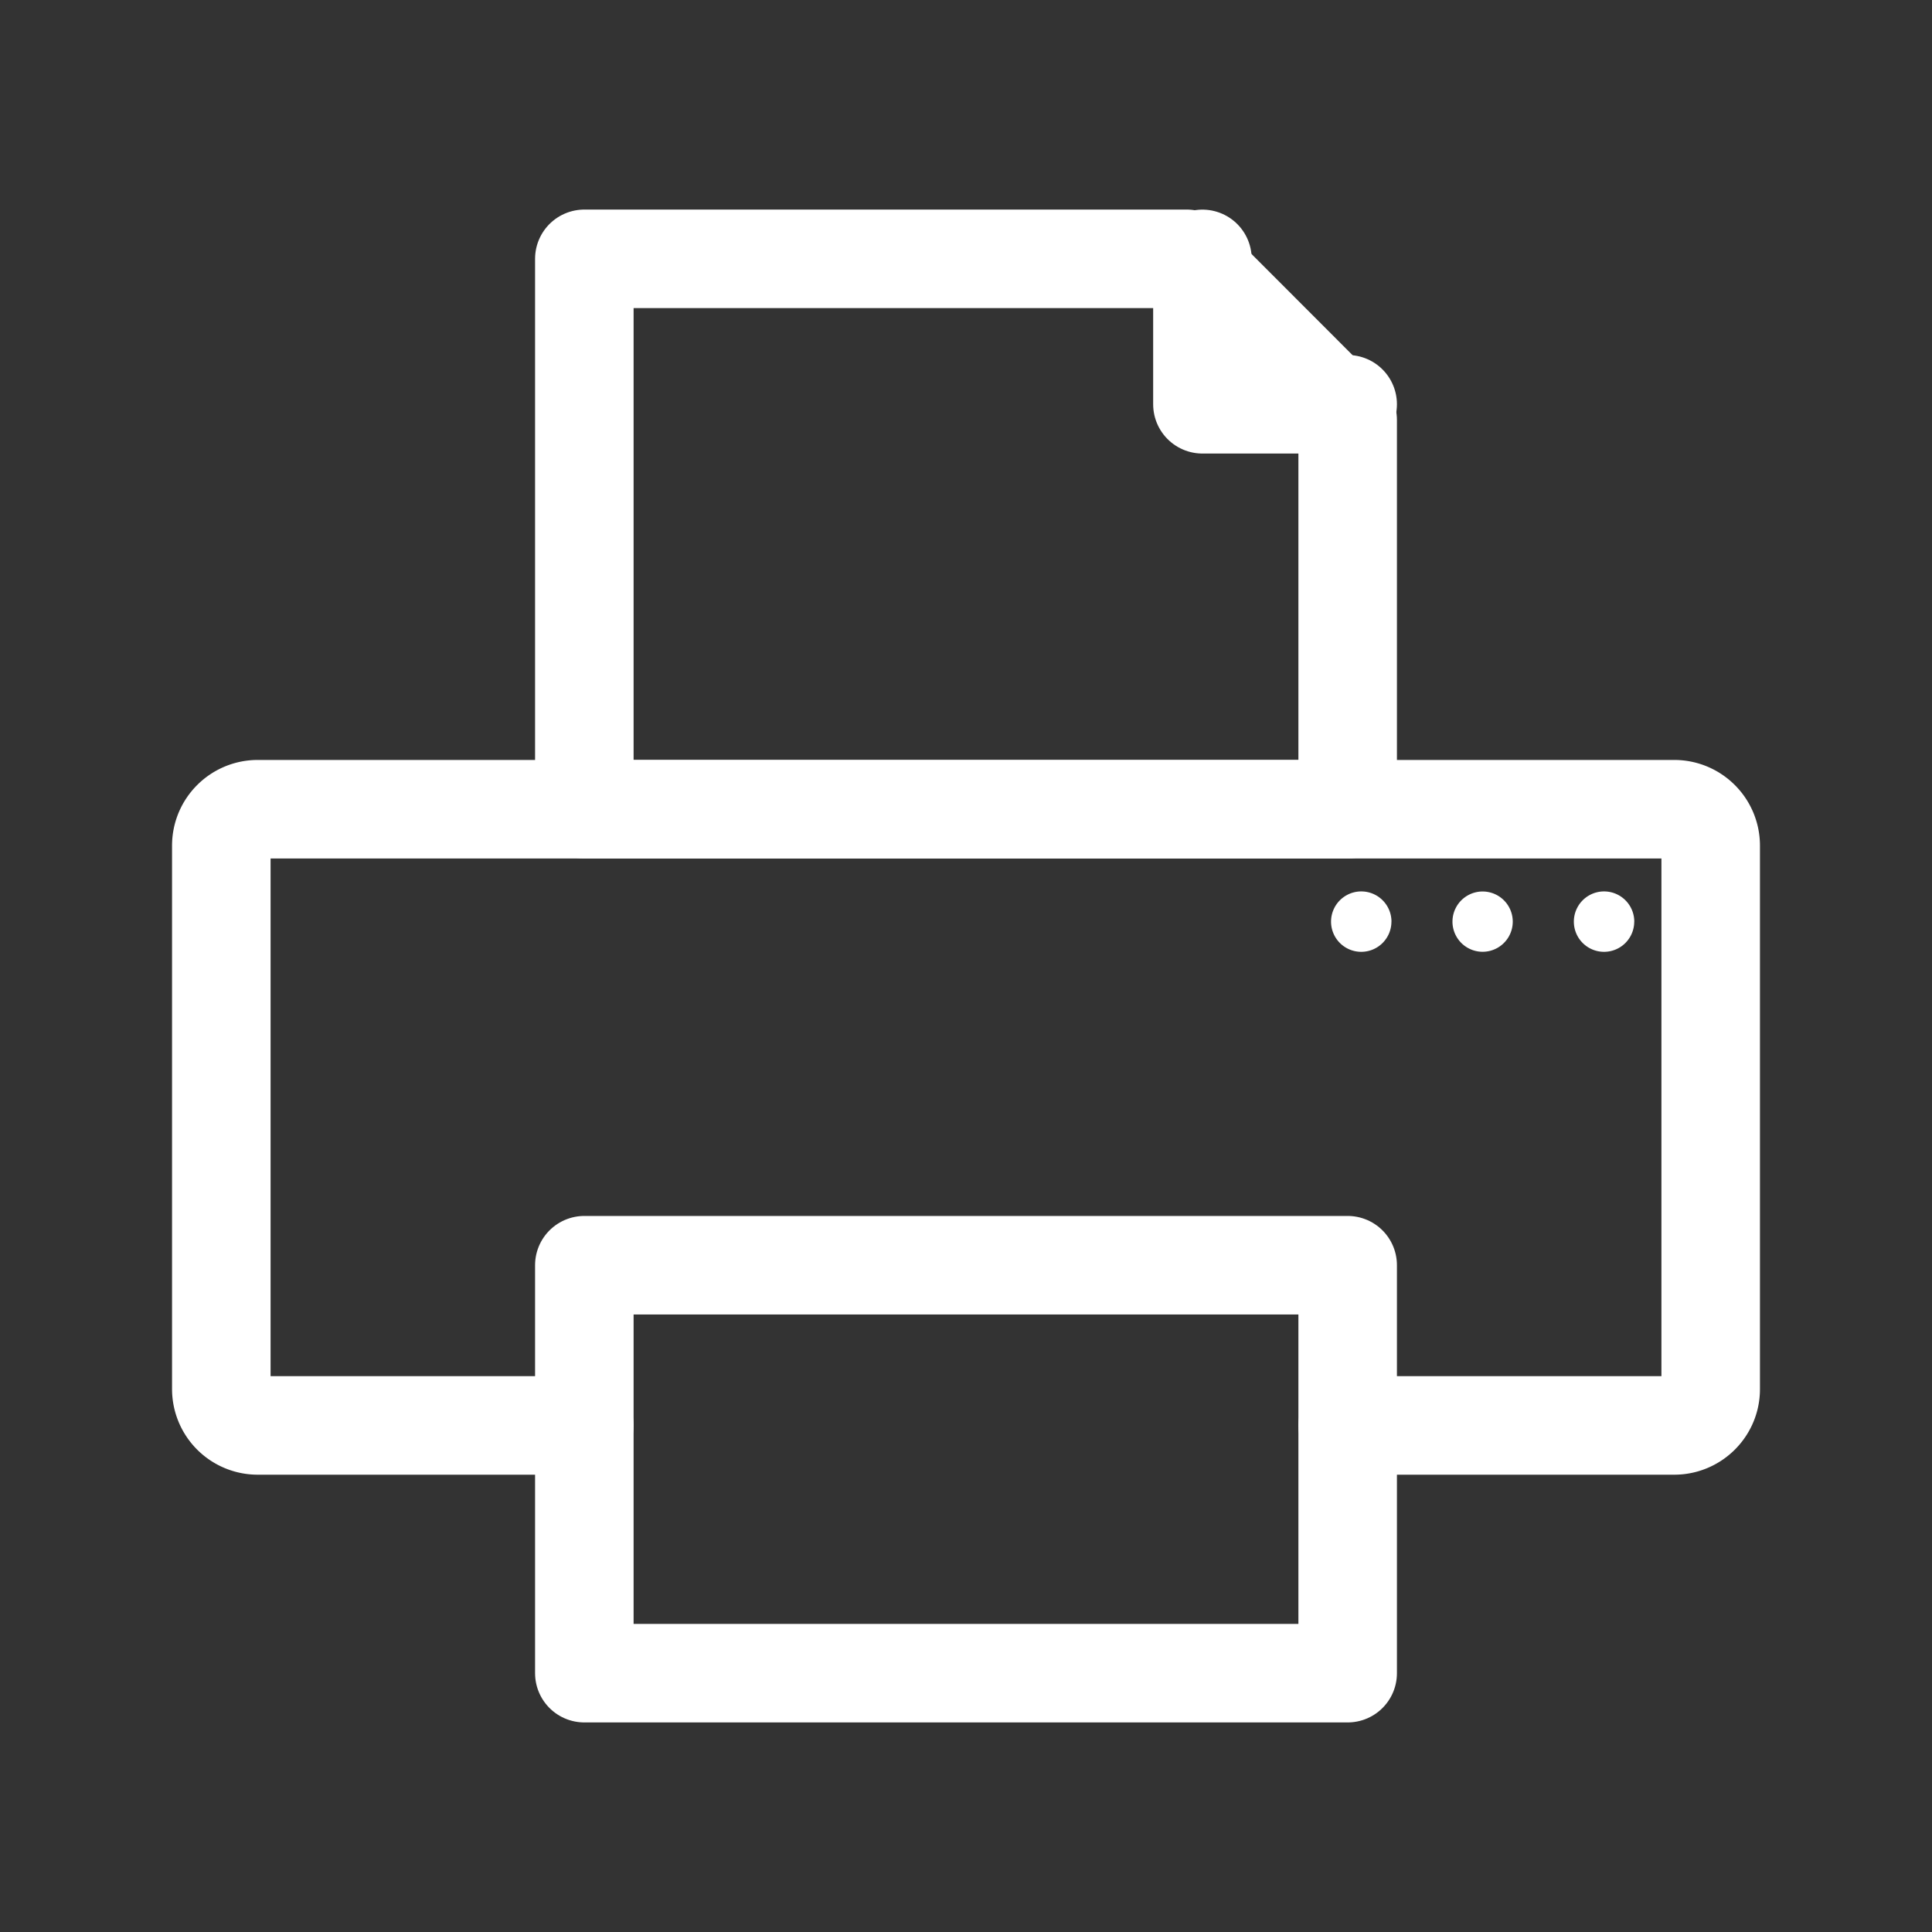<svg xmlns="http://www.w3.org/2000/svg" width="40" height="40" viewBox="0 0 40 40"><rect x="0" y="0" width="40" height="40" fill="#333333" stroke="none"/><path fill="none" stroke="#fff" stroke-linecap="round" stroke-linejoin="round" stroke-width="2.04" d="M12.098 29.512H5.336a.754.754 0 0 1-.754-.75V17.508c0-.418.34-.754.754-.754h29.328c.414 0 .754.336.754.754v11.254c0 .414-.34.75-.754.75h-6.762"/><path fill="none" stroke="#fff" stroke-linecap="round" stroke-linejoin="round" stroke-width="2.04" d="M12.098 26.195h15.804v8.446H12.098Zm15.804-9.441H12.098V5.359H24.57l3.332 3.336Zm0 0"/><path fill="none" stroke="#fff" stroke-linecap="round" stroke-linejoin="round" stroke-width="2.04" d="M24.895 5.36v3.01h3.007"/><path fill="#fff" d="M33.836 19.082a.624.624 0 1 0-1.251-.001.624.624 0 0 0 1.25.001m-2.515 0a.624.624 0 1 0-1.248-.001.624.624 0 0 0 1.248.001m-2.511 0a.624.624 0 1 0-1.251-.001.624.624 0 0 0 1.25.001m0 0"/></svg>